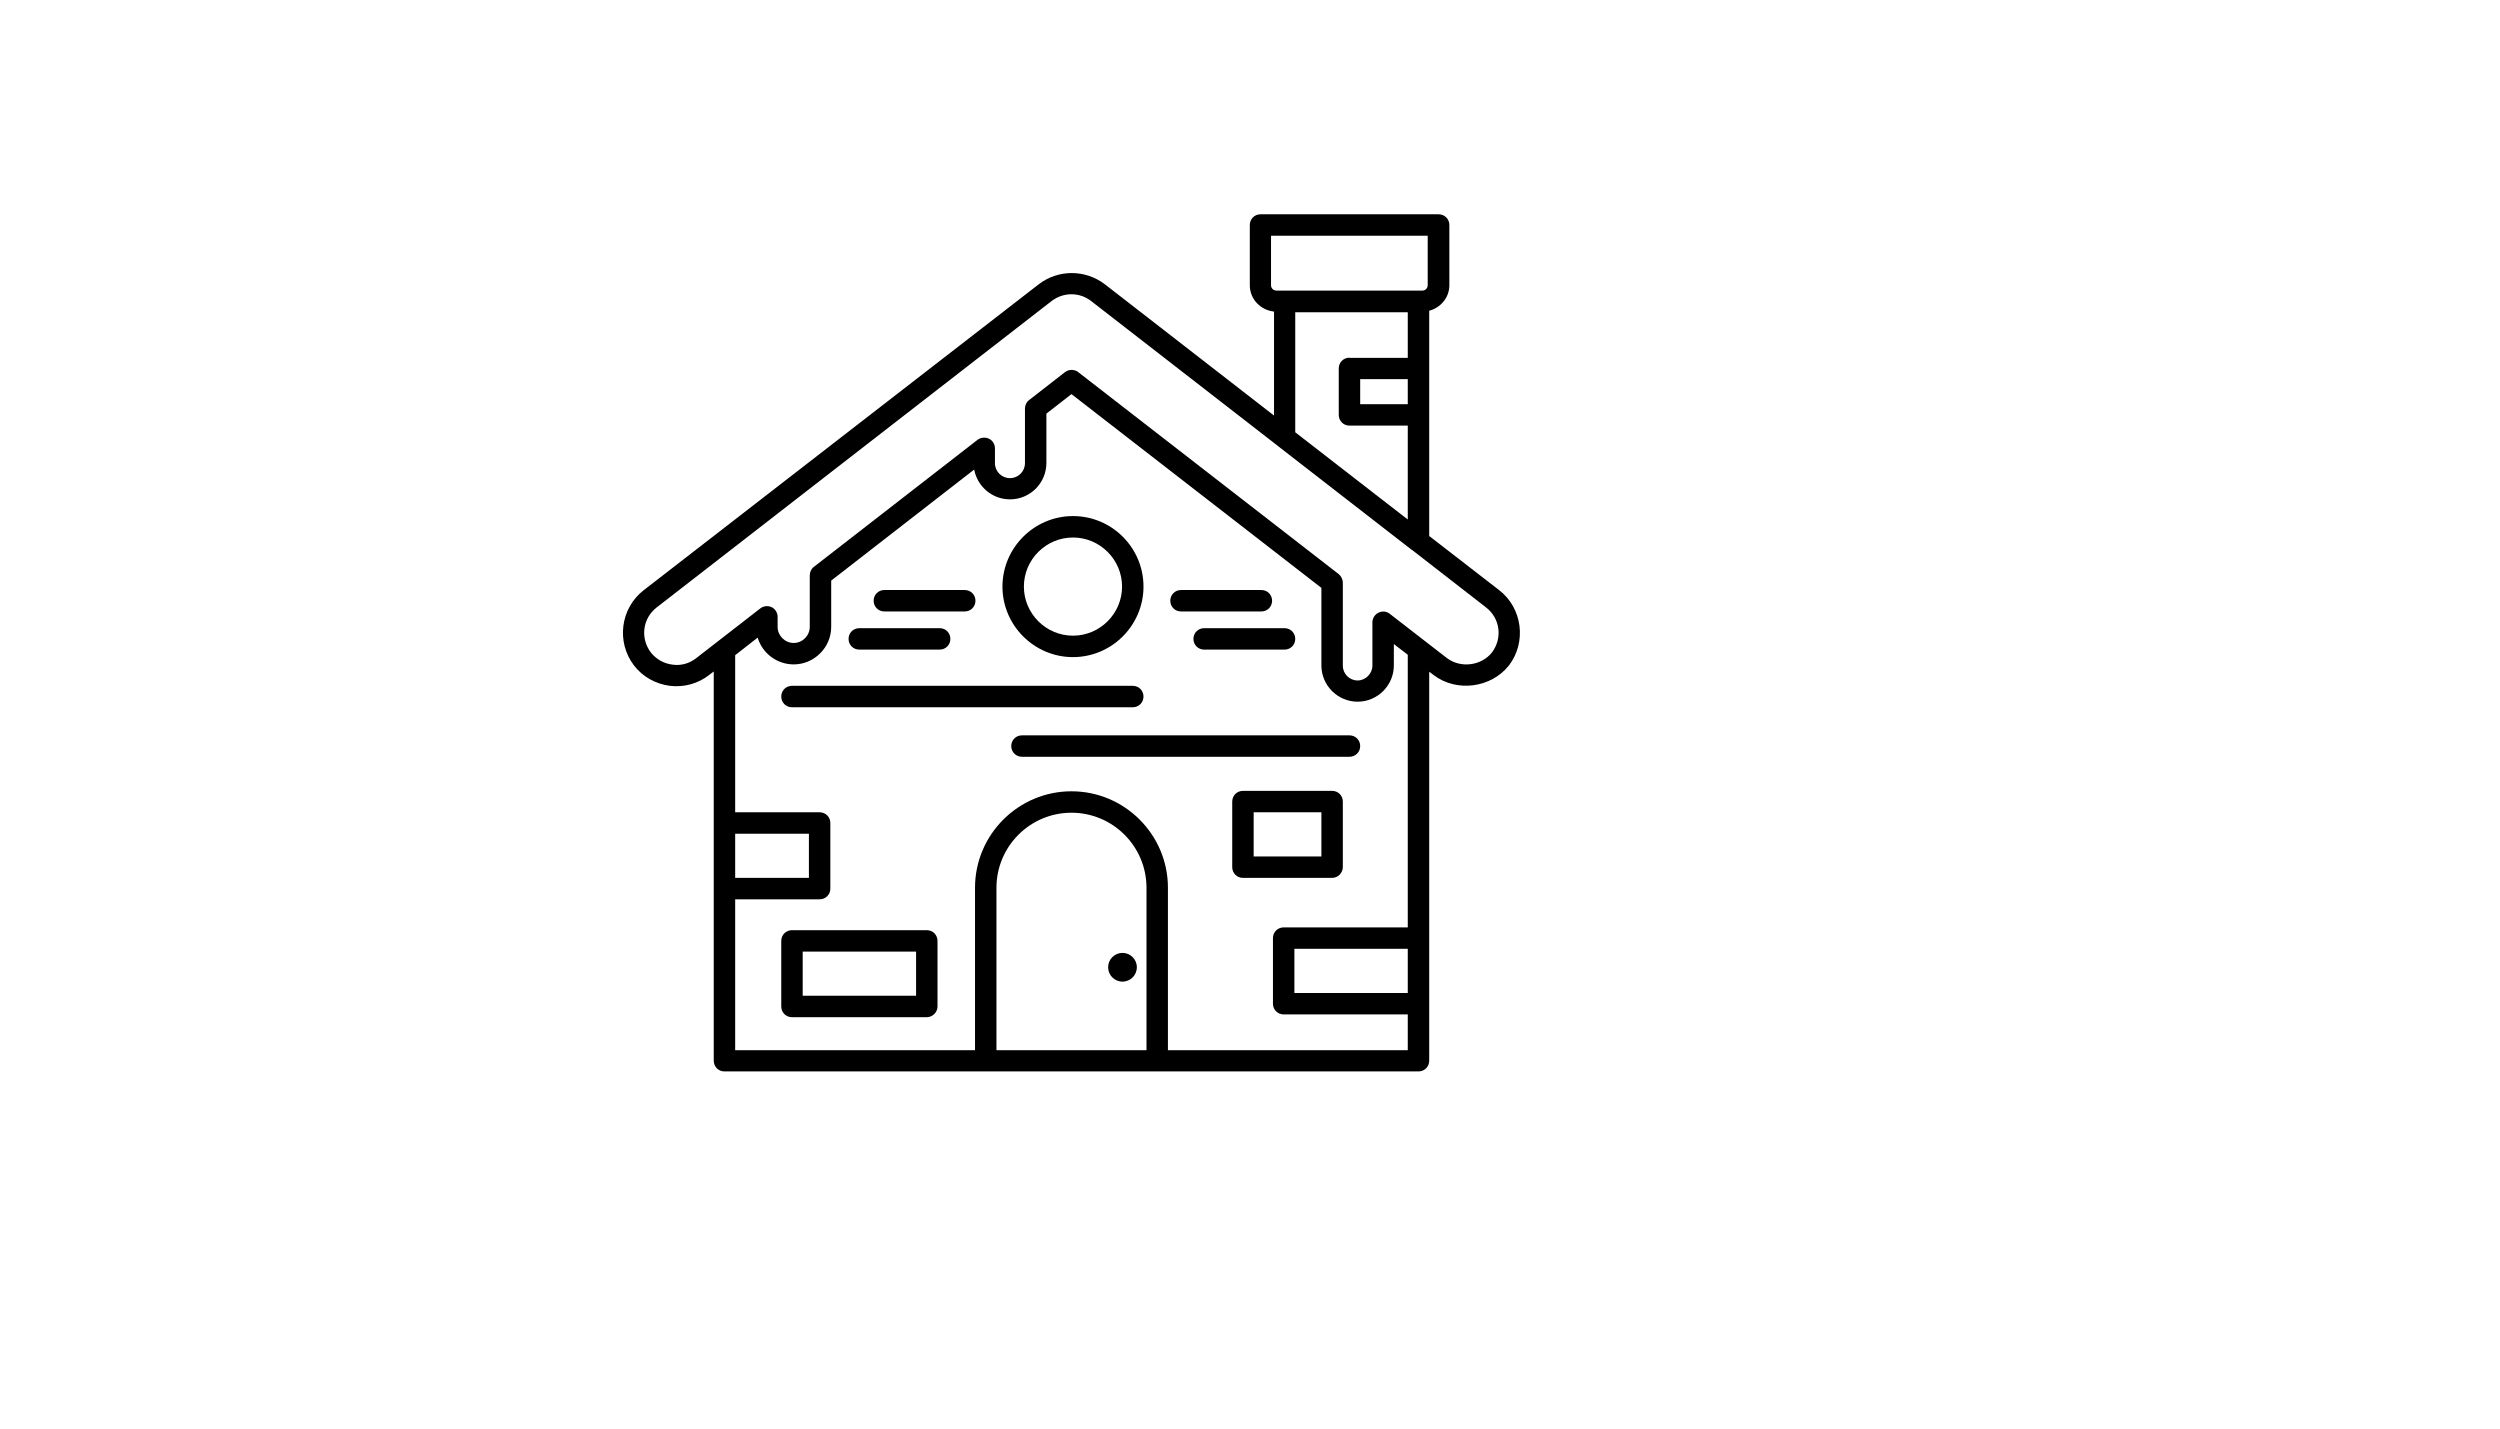 <svg xmlns="http://www.w3.org/2000/svg" version="1.1" xmlns:xlink="http://www.w3.org/1999/xlink" width="100%" height="100%" id="svgWorkerArea" viewBox="-25 -25 875 500" xmlns:idraw="https://idraw.muisca.co" style="background: white;"><defs id="defsdoc"><pattern id="patternBool" x="0" y="0" width="10" height="10" patternUnits="userSpaceOnUse" patternTransform="rotate(35)"><circle cx="5" cy="5" r="4" style="stroke: none;fill: #ff000070;"></circle></pattern></defs><g id="fileImp-184362087" class="cosito"><path id="pathImp-994528580" class="grouped" d="M350.541 204.989C336.963 204.989 325.86 193.886 325.86 180.308 325.86 166.729 336.963 155.626 350.541 155.626 364.195 155.626 375.222 166.729 375.222 180.308 375.222 193.886 364.12 204.989 350.541 204.989 350.541 204.989 350.541 204.989 350.541 204.989M350.541 163.128C341.089 163.128 333.362 170.855 333.362 180.308 333.362 189.76 341.089 197.487 350.541 197.487 359.993 197.487 367.72 189.76 367.72 180.308 367.72 170.855 359.993 163.128 350.541 163.128 350.541 163.128 350.541 163.128 350.541 163.128"></path><path id="pathImp-762658866" class="grouped" d="M441.239 282.258C441.239 282.258 410.031 282.258 410.031 282.258 407.93 282.258 406.28 280.608 406.28 278.507 406.28 278.507 406.28 255.551 406.28 255.551 406.28 253.451 407.93 251.8 410.031 251.8 410.031 251.8 441.239 251.8 441.239 251.8 443.339 251.8 444.99 253.451 444.99 255.551 444.99 255.551 444.99 278.507 444.99 278.507 444.99 280.533 443.264 282.258 441.239 282.258 441.239 282.258 441.239 282.258 441.239 282.258M413.782 274.756C413.782 274.756 437.488 274.756 437.488 274.756 437.488 274.756 437.488 259.302 437.488 259.302 437.488 259.302 413.782 259.302 413.782 259.302 413.782 259.302 413.782 274.756 413.782 274.756 413.782 274.756 413.782 274.756 413.782 274.756"></path><path id="pathImp-994107218" class="grouped" d="M299.378 331.02C299.378 331.02 252.191 331.02 252.191 331.02 250.091 331.02 248.441 329.37 248.441 327.269 248.441 327.269 248.441 304.314 248.441 304.314 248.441 302.213 250.091 300.563 252.191 300.563 252.191 300.563 299.378 300.563 299.378 300.563 301.479 300.563 303.129 302.213 303.129 304.314 303.129 304.314 303.129 327.269 303.129 327.269 303.129 329.295 301.404 331.02 299.378 331.02 299.378 331.02 299.378 331.02 299.378 331.02M255.942 323.518C255.942 323.518 295.627 323.518 295.627 323.518 295.627 323.518 295.627 308.065 295.627 308.065 295.627 308.065 255.942 308.065 255.942 308.065 255.942 308.065 255.942 323.518 255.942 323.518 255.942 323.518 255.942 323.518 255.942 323.518"></path><path id="circleImp-49614571" class="grouped" d="M362.844 313.541C362.844 310.764 365.093 308.515 367.87 308.515 370.648 308.515 372.897 310.764 372.897 313.541 372.897 316.318 370.648 318.567 367.87 318.567 365.093 318.567 362.844 316.318 362.844 313.541 362.844 313.541 362.844 313.541 362.844 313.541"></path><path id="pathImp-498818105" class="grouped" d="M416.483 189.01C416.483 189.01 388.351 189.01 388.351 189.01 386.25 189.01 384.6 187.359 384.6 185.259 384.6 183.158 386.25 181.508 388.351 181.508 388.351 181.508 416.483 181.508 416.483 181.508 418.583 181.508 420.233 183.158 420.233 185.259 420.233 187.359 418.583 189.01 416.483 189.01 416.483 189.01 416.483 189.01 416.483 189.01"></path><path id="pathImp-287023571" class="grouped" d="M312.657 189.01C312.657 189.01 284.525 189.01 284.525 189.01 282.424 189.01 280.774 187.359 280.774 185.259 280.774 183.158 282.424 181.508 284.525 181.508 284.525 181.508 312.657 181.508 312.657 181.508 314.757 181.508 316.408 183.158 316.408 185.259 316.408 187.359 314.757 189.01 312.657 189.01 312.657 189.01 312.657 189.01 312.657 189.01"></path><path id="pathImp-737199132" class="grouped" d="M424.585 202.363C424.585 202.363 396.453 202.363 396.453 202.363 394.352 202.363 392.702 200.713 392.702 198.612 392.702 196.512 394.352 194.861 396.453 194.861 396.453 194.861 424.585 194.861 424.585 194.861 426.685 194.861 428.336 196.512 428.336 198.612 428.336 200.713 426.685 202.363 424.585 202.363 424.585 202.363 424.585 202.363 424.585 202.363"></path><path id="pathImp-419547750" class="grouped" d="M303.88 202.363C303.88 202.363 275.747 202.363 275.747 202.363 273.647 202.363 271.997 200.713 271.997 198.612 271.997 196.512 273.647 194.861 275.747 194.861 275.747 194.861 303.88 194.861 303.88 194.861 305.98 194.861 307.63 196.512 307.63 198.612 307.63 200.713 305.98 202.363 303.88 202.363 303.88 202.363 303.88 202.363 303.88 202.363"></path><path id="pathImp-795647395" class="grouped" d="M371.471 222.543C371.471 222.543 252.191 222.543 252.191 222.543 250.091 222.543 248.441 220.893 248.441 218.792 248.441 216.692 250.091 215.041 252.191 215.041 252.191 215.041 371.471 215.041 371.471 215.041 373.572 215.041 375.222 216.692 375.222 218.792 375.222 220.893 373.572 222.543 371.471 222.543 371.471 222.543 371.471 222.543 371.471 222.543"></path><path id="pathImp-74386561" class="grouped" d="M447.315 239.873C447.315 239.873 332.687 239.873 332.687 239.873 330.586 239.873 328.936 238.222 328.936 236.121 328.936 234.021 330.586 232.371 332.687 232.371 332.687 232.371 447.315 232.371 447.315 232.371 449.416 232.371 451.066 234.021 451.066 236.121 451.066 238.222 449.416 239.873 447.315 239.873 447.315 239.873 447.315 239.873 447.315 239.873"></path><path id="pathImp-402726381" class="grouped" d="M499.753 181.583C499.753 181.583 475.222 162.603 475.222 162.603 475.222 162.603 475.222 120.142 475.222 120.142 475.222 120.142 475.222 103.864 475.222 103.864 475.222 103.864 475.222 83.758 475.222 83.758 479.198 82.708 482.274 79.182 482.274 74.831 482.274 74.831 482.274 53.751 482.274 53.751 482.274 51.65 480.624 50 478.523 50 478.523 50 416.183 50 416.183 50 414.082 50 412.432 51.65 412.432 53.751 412.432 53.751 412.432 74.831 412.432 74.831 412.432 79.707 416.183 83.533 420.909 84.058 420.909 84.058 420.909 120.443 420.909 120.443 420.909 120.443 361.644 74.456 361.644 74.456 354.817 69.28 345.365 69.28 338.613 74.456 338.613 74.456 200.279 181.583 200.279 181.583 192.177 187.885 190.601 199.662 196.903 207.915 199.978 211.891 204.405 214.366 209.431 215.041 214.382 215.641 219.333 214.291 223.234 211.215 223.234 211.215 224.81 210.015 224.81 210.015 224.81 210.015 224.81 262.978 224.81 262.978 224.81 262.978 224.81 285.934 224.81 285.934 224.81 285.934 224.81 346.249 224.81 346.249 224.81 348.35 226.46 350 228.561 350 228.561 350 320.009 350 320.009 350 320.009 350 380.024 350 380.024 350 380.024 350 471.471 350 471.471 350 473.572 350 475.222 348.35 475.222 346.249 475.222 346.249 475.222 326.219 475.222 326.219 475.222 326.219 475.222 303.263 475.222 303.263 475.222 303.263 475.222 210.09 475.222 210.09 475.222 210.09 476.798 211.29 476.798 211.29 484.825 217.367 496.828 215.791 503.054 207.989 503.054 207.989 503.054 207.915 503.129 207.915 509.356 199.737 507.855 187.885 499.753 181.583 499.753 181.583 499.753 181.583 499.753 181.583M419.858 74.831C419.858 74.831 419.858 57.502 419.858 57.502 419.858 57.502 474.697 57.502 474.697 57.502 474.697 57.502 474.697 74.831 474.697 74.831 474.697 75.882 473.872 76.707 472.822 76.707 472.822 76.707 471.546 76.707 471.546 76.707 471.546 76.707 471.471 76.707 471.471 76.707 471.471 76.707 424.585 76.707 424.585 76.707 424.585 76.707 424.51 76.707 424.51 76.707 424.51 76.707 421.809 76.707 421.809 76.707 420.684 76.707 419.858 75.882 419.858 74.831 419.858 74.831 419.858 74.831 419.858 74.831M447.315 100.188C445.215 100.188 443.564 101.838 443.564 103.939 443.564 103.939 443.564 120.218 443.564 120.218 443.564 122.318 445.215 123.969 447.315 123.969 447.315 123.969 467.72 123.969 467.72 123.969 467.72 123.969 467.72 156.827 467.72 156.827 467.72 156.827 428.336 126.294 428.336 126.294 428.336 126.294 428.336 84.284 428.336 84.284 428.336 84.284 467.72 84.284 467.72 84.284 467.72 84.284 467.72 100.263 467.72 100.263 467.72 100.263 447.315 100.263 447.315 100.263 447.315 100.263 447.315 100.188 447.315 100.188M467.72 107.689C467.72 107.689 467.72 116.467 467.72 116.467 467.72 116.467 451.066 116.467 451.066 116.467 451.066 116.467 451.066 107.689 451.066 107.689 451.066 107.689 467.72 107.689 467.72 107.689 467.72 107.689 467.72 107.689 467.72 107.689M323.759 342.573C323.759 342.573 323.759 285.709 323.759 285.709 323.759 271.23 335.537 259.452 350.016 259.452 364.495 259.452 376.272 271.23 376.272 285.709 376.272 285.709 376.272 342.573 376.272 342.573 376.272 342.573 323.759 342.573 323.759 342.573 323.759 342.573 323.759 342.573 323.759 342.573M467.72 322.543C467.72 322.543 428.036 322.543 428.036 322.543 428.036 322.543 428.036 307.089 428.036 307.089 428.036 307.089 467.72 307.089 467.72 307.089 467.72 307.089 467.72 322.543 467.72 322.543 467.72 322.543 467.72 322.543 467.72 322.543M467.72 299.587C467.72 299.587 424.285 299.587 424.285 299.587 422.184 299.587 420.534 301.238 420.534 303.338 420.534 303.338 420.534 326.294 420.534 326.294 420.534 328.395 422.184 330.045 424.285 330.045 424.285 330.045 467.72 330.045 467.72 330.045 467.72 330.045 467.72 342.573 467.72 342.573 467.72 342.573 383.774 342.573 383.774 342.573 383.774 342.573 383.774 285.709 383.774 285.709 383.774 267.104 368.621 251.951 350.016 251.951 331.411 251.951 316.257 267.104 316.257 285.709 316.257 285.709 316.257 342.573 316.257 342.573 316.257 342.573 232.312 342.573 232.312 342.573 232.312 342.573 232.312 289.76 232.312 289.76 232.312 289.76 261.869 289.76 261.869 289.76 263.969 289.76 265.62 288.11 265.62 286.009 265.62 286.009 265.62 263.053 265.62 263.053 265.62 260.953 263.969 259.302 261.869 259.302 261.869 259.302 232.312 259.302 232.312 259.302 232.312 259.302 232.312 204.314 232.312 204.314 232.312 204.314 240.189 198.162 240.189 198.162 241.764 203.563 246.865 207.539 252.792 207.539 259.993 207.539 265.92 201.613 265.92 194.411 265.92 194.411 265.92 178.207 265.92 178.207 265.92 178.207 315.957 139.347 315.957 139.347 317.083 145.274 322.259 149.775 328.486 149.775 335.537 149.775 341.239 144.073 341.239 137.022 341.239 137.022 341.239 119.767 341.239 119.767 341.239 119.767 350.016 112.941 350.016 112.941 350.016 112.941 437.488 180.758 437.488 180.758 437.488 180.758 437.488 207.915 437.488 207.915 437.488 214.891 443.189 220.593 450.166 220.593 457.143 220.593 462.844 214.891 462.844 207.915 462.844 207.915 462.844 200.413 462.844 200.413 462.844 200.413 467.72 204.163 467.72 204.163 467.72 204.163 467.72 299.587 467.72 299.587 467.72 299.587 467.72 299.587 467.72 299.587M232.312 282.258C232.312 282.258 232.312 266.804 232.312 266.804 232.312 266.804 258.118 266.804 258.118 266.804 258.118 266.804 258.118 282.258 258.118 282.258 258.118 282.258 232.312 282.258 232.312 282.258 232.312 282.258 232.312 282.258 232.312 282.258M497.203 203.338C493.452 208.065 486.175 208.965 481.374 205.289 481.374 205.289 461.419 189.835 461.419 189.835 460.294 188.935 458.718 188.785 457.443 189.46 456.168 190.06 455.342 191.41 455.342 192.836 455.342 192.836 455.342 207.989 455.342 207.989 455.342 210.765 452.942 213.166 450.166 213.166 447.315 213.166 444.99 210.84 444.99 207.989 444.99 207.989 444.99 178.957 444.99 178.957 444.99 177.832 444.465 176.707 443.564 175.957 443.564 175.957 352.342 105.214 352.342 105.214 351.666 104.689 350.841 104.464 350.016 104.464 350.016 104.464 350.016 104.464 350.016 104.464 349.191 104.464 348.366 104.764 347.69 105.289 347.69 105.289 335.162 115.041 335.162 115.041 334.262 115.716 333.737 116.842 333.737 117.967 333.737 117.967 333.737 137.097 333.737 137.097 333.737 140.023 331.411 142.348 328.486 142.348 325.56 142.348 323.234 140.023 323.234 137.097 323.234 137.097 323.234 131.921 323.234 131.921 323.234 130.495 322.409 129.145 321.134 128.545 319.858 127.945 318.283 128.095 317.158 128.92 317.158 128.92 259.844 173.406 259.844 173.406 258.943 174.081 258.418 175.206 258.418 176.407 258.418 176.407 258.418 194.411 258.418 194.411 258.418 197.487 255.868 200.037 252.792 200.037 249.716 200.037 247.165 197.487 247.165 194.411 247.165 194.411 247.165 190.885 247.165 190.885 247.165 189.46 246.34 188.109 245.065 187.509 243.789 186.909 242.214 187.059 241.089 187.959 241.089 187.959 218.658 205.364 218.658 205.364 216.258 207.239 213.332 208.065 210.331 207.614 207.33 207.239 204.705 205.739 202.829 203.413 199.003 198.387 199.904 191.41 204.855 187.584 204.855 187.584 343.039 80.383 343.039 80.383 347.165 77.232 352.792 77.157 356.918 80.383 356.918 80.383 422.184 131.02 422.184 131.02 422.184 131.02 422.259 131.095 422.259 131.095 422.259 131.095 469.146 167.479 469.146 167.479 469.146 167.479 469.221 167.479 469.221 167.479 469.221 167.479 495.102 187.584 495.102 187.584 500.053 191.41 500.954 198.312 497.203 203.338 497.203 203.338 497.203 203.338 497.203 203.338"></path></g></svg>